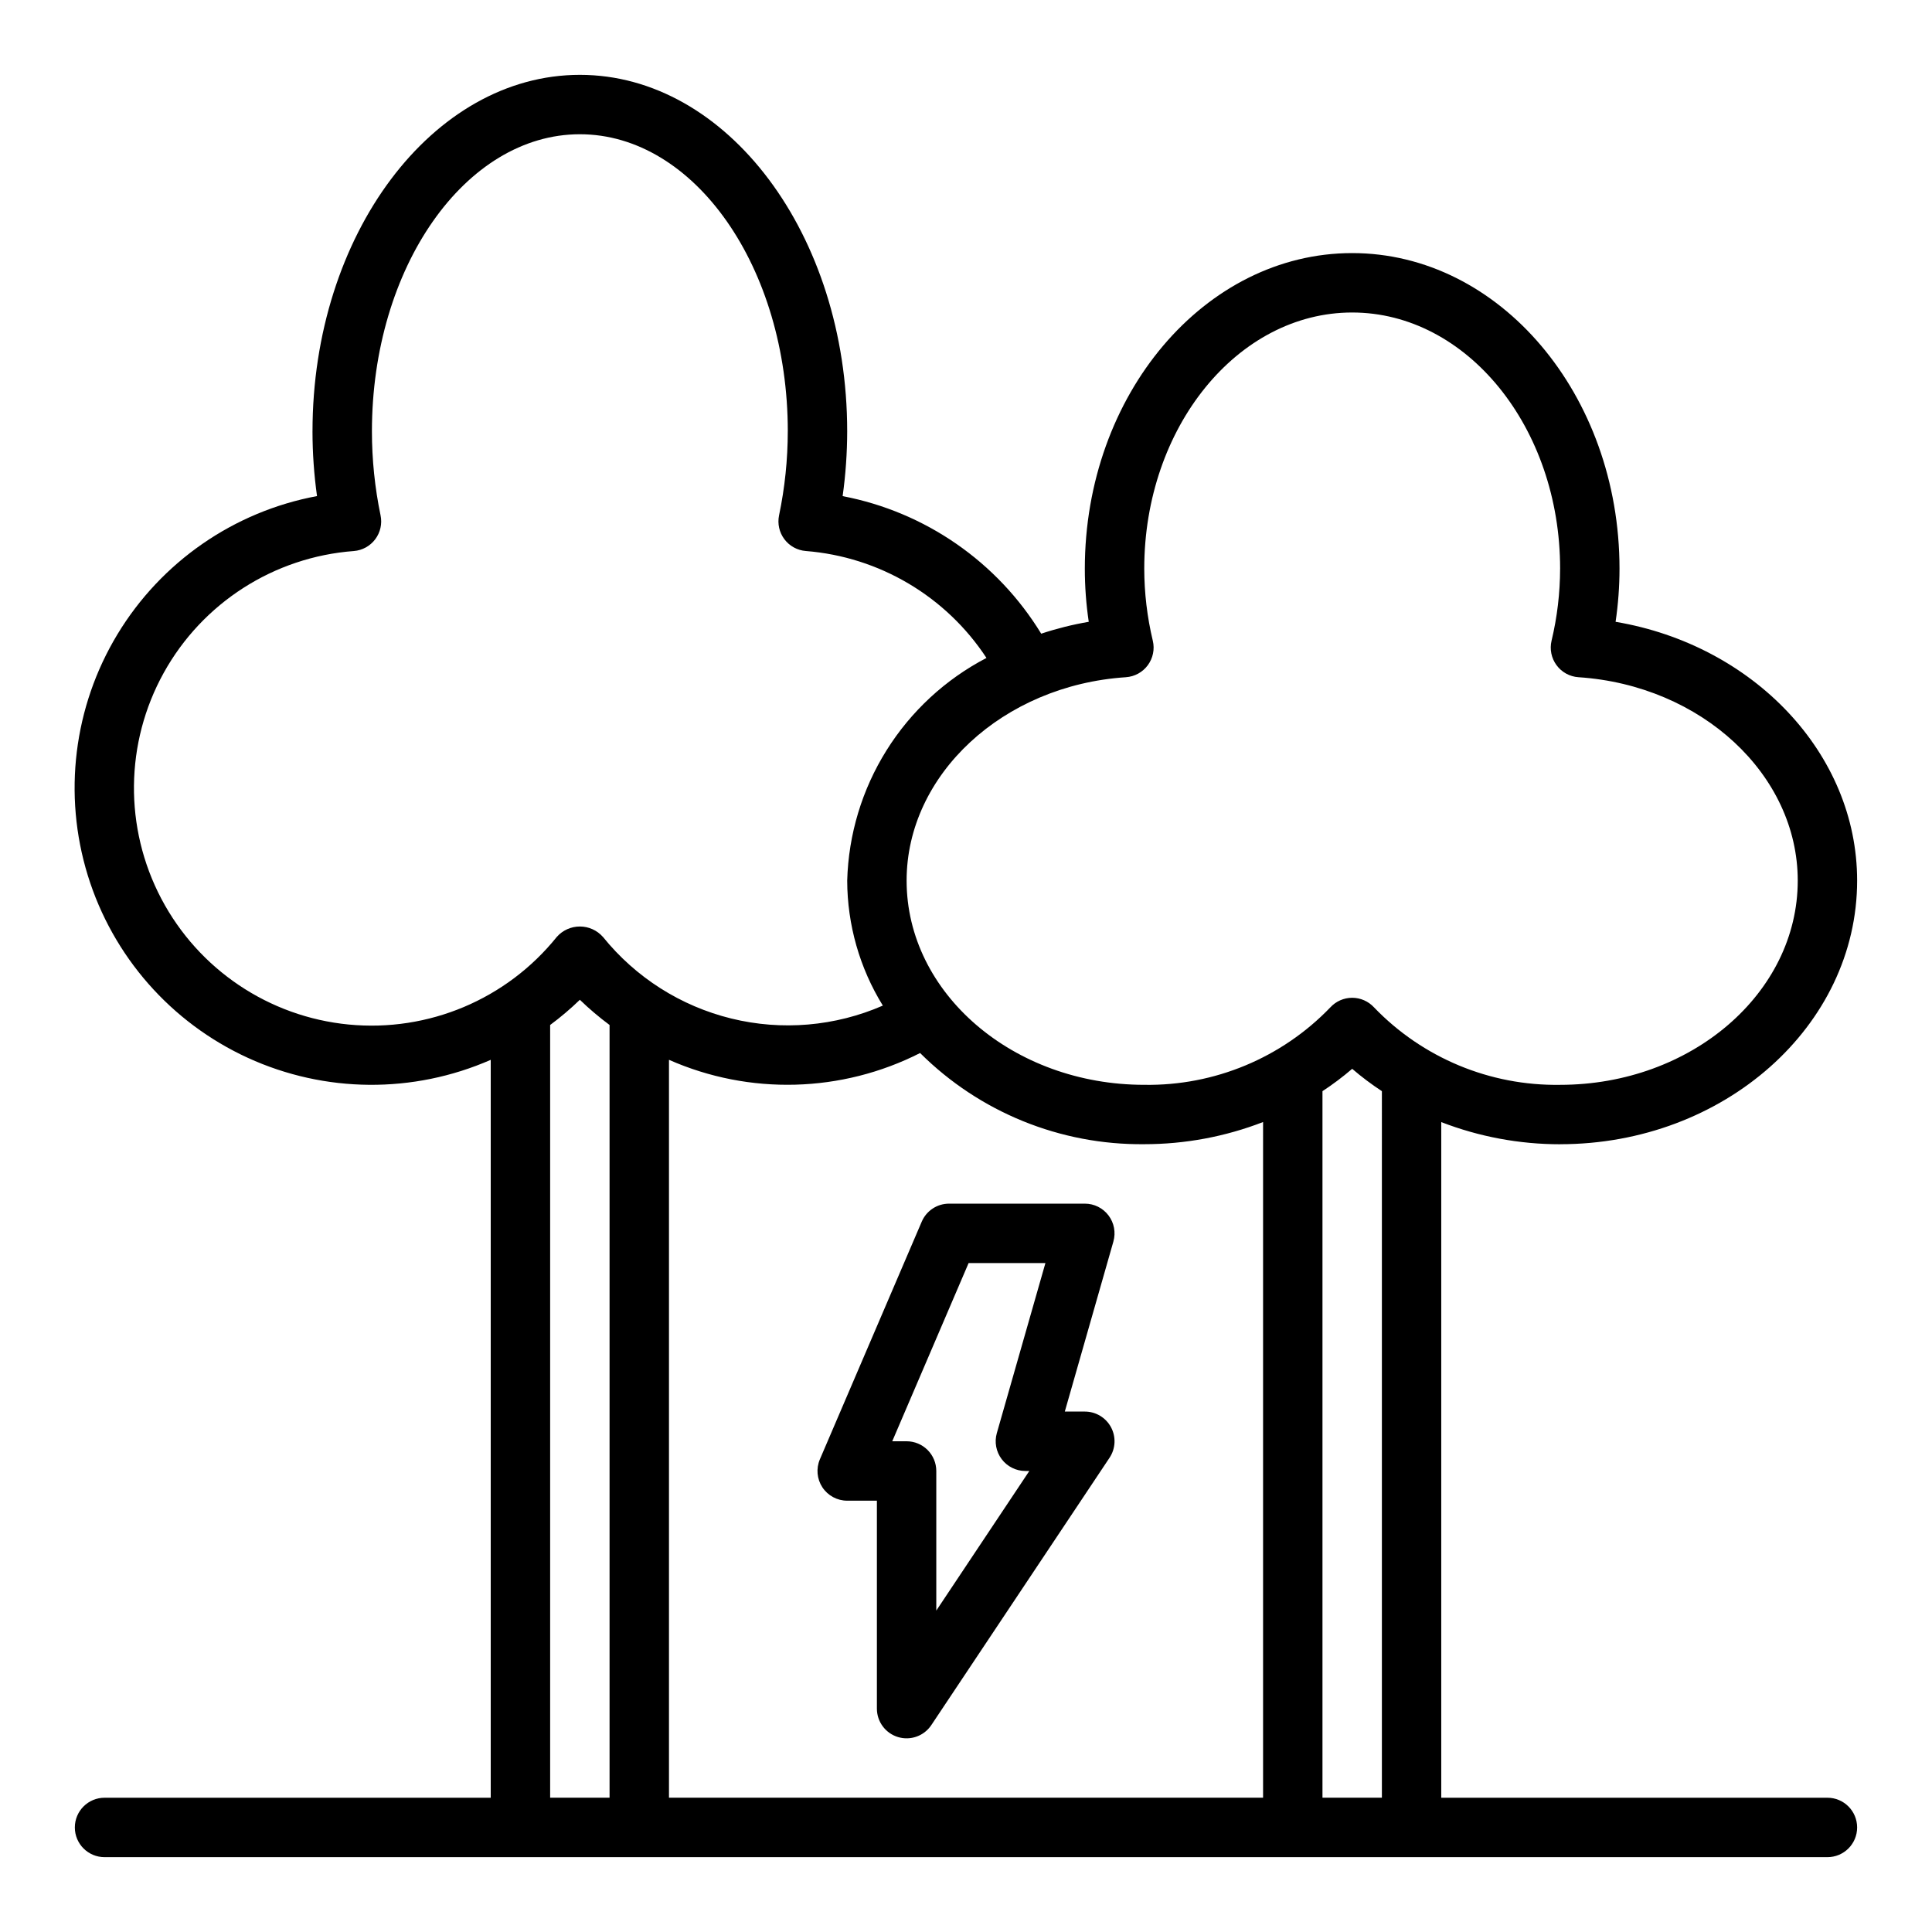 <?xml version="1.0" encoding="UTF-8"?>
<!-- The Best Svg Icon site in the world: iconSvg.co, Visit us! https://iconsvg.co -->
<svg fill="#000000" width="800px" height="800px" version="1.1" viewBox="144 144 512 512" xmlns="http://www.w3.org/2000/svg">
 <g>
  <path d="m431.49 518.08h-5.305l12.879-45.074h-0.004c0.676-2.375 0.199-4.93-1.289-6.902-1.488-1.969-3.812-3.129-6.281-3.125h-35.984c-3.148 0-5.996 1.875-7.234 4.769l-26.992 62.977c-1.043 2.43-0.793 5.223 0.66 7.434 1.457 2.207 3.926 3.539 6.574 3.539h7.871v55.105c0 3.469 2.269 6.527 5.59 7.535 3.32 1.004 6.906-0.281 8.832-3.168l47.23-70.848c1.613-2.418 1.762-5.523 0.395-8.082-1.371-2.562-4.039-4.16-6.941-4.16zm-22.043 12.594v0.004c1.484 1.98 3.82 3.148 6.297 3.148h1.039l-24.656 36.996v-36.996c0-2.09-0.828-4.09-2.305-5.566-1.477-1.477-3.477-2.309-5.566-2.309h-3.801l20.238-47.23h20.355l-12.879 45.074c-0.672 2.367-0.199 4.914 1.277 6.883z"/>
  <path d="m557.44 447.23c43.406 0 78.719-31.34 78.719-69.863 0-33.684-27.48-62.418-64.016-68.582h0.004c0.688-4.66 1.035-9.363 1.039-14.074 0-46.113-31.781-83.641-70.848-83.641-39.07 0-70.848 37.527-70.848 83.641 0 4.711 0.348 9.414 1.039 14.074-4.273 0.73-8.484 1.781-12.598 3.148-11.617-19.027-30.727-32.266-52.625-36.453 0.797-5.691 1.199-11.434 1.207-17.18 0-52.09-31.781-94.465-70.848-94.465-39.07 0-70.848 42.375-70.848 94.465h-0.004c0.004 5.742 0.406 11.477 1.199 17.164-22.051 4.113-41.293 17.445-52.898 36.645-11.602 19.195-14.457 42.43-7.856 63.867 6.606 21.434 22.047 39.035 42.441 48.371 20.395 9.336 43.805 9.527 64.348 0.52v195.55h-102.34c-4.348 0-7.875 3.527-7.875 7.875 0 4.348 3.527 7.871 7.875 7.871h456.58c4.348 0 7.871-3.523 7.871-7.871 0-4.348-3.523-7.875-7.871-7.875h-102.34v-179.05c10.047 3.883 20.723 5.875 31.488 5.871zm-251.9 173.18h-15.746v-204.78c2.769-2.051 5.398-4.281 7.875-6.676 2.473 2.394 5.102 4.625 7.871 6.676zm-1.754-228.12-0.004 0.004c-1.547-1.758-3.773-2.762-6.113-2.762-2.344 0-4.57 1.004-6.117 2.762-13.297 16.535-34.027 25.262-55.148 23.215-21.121-2.043-39.789-14.59-49.668-33.367-9.875-18.781-9.633-41.273 0.652-59.832 10.281-18.562 29.223-30.695 50.383-32.281 2.25-0.18 4.316-1.316 5.672-3.125s1.871-4.109 1.41-6.324c-1.523-7.328-2.289-14.797-2.289-22.285 0-43.406 24.727-78.719 55.105-78.719 30.379 0 55.105 35.312 55.105 78.719h-0.004c-0.008 7.488-0.781 14.953-2.312 22.277-0.461 2.215 0.055 4.516 1.41 6.324s3.422 2.945 5.672 3.125c19.484 1.543 37.16 12.004 47.887 28.34-10.852 5.652-19.996 14.102-26.484 24.477-6.492 10.371-10.09 22.293-10.426 34.523 0.027 11.703 3.297 23.172 9.445 33.133-12.648 5.512-26.758 6.715-40.16 3.426-13.398-3.289-25.348-10.887-34.012-21.625zm174.94 228.12h-157.44v-195.55c21.328 9.418 45.762 8.758 66.551-1.797 15.762 15.691 37.164 24.395 59.402 24.16 10.77 0.004 21.445-1.988 31.488-5.871zm31.488 0h-15.746v-187.24c2.75-1.801 5.379-3.781 7.875-5.922 2.492 2.141 5.121 4.121 7.871 5.922zm-2.094-209.46c-1.492-1.609-3.586-2.527-5.777-2.527-2.195 0-4.289 0.918-5.777 2.527-12.879 13.398-30.746 20.836-49.328 20.539-34.723 0-62.977-24.277-62.977-54.121 0-28.07 25.52-51.75 58.102-53.898l0.004-0.004c2.309-0.152 4.438-1.312 5.812-3.18 1.375-1.863 1.863-4.238 1.324-6.492-1.492-6.25-2.254-12.656-2.266-19.082 0-37.441 24.727-67.898 55.105-67.898 30.379 0 55.105 30.457 55.105 67.895l-0.004 0.004c-0.012 6.426-0.77 12.832-2.266 19.082-0.535 2.254-0.051 4.629 1.324 6.492 1.375 1.867 3.504 3.027 5.816 3.18 32.582 2.152 58.102 25.828 58.102 53.902 0 29.844-28.25 54.121-62.977 54.121-18.578 0.297-36.449-7.141-49.324-20.539z"/>
 </g>
</svg>
